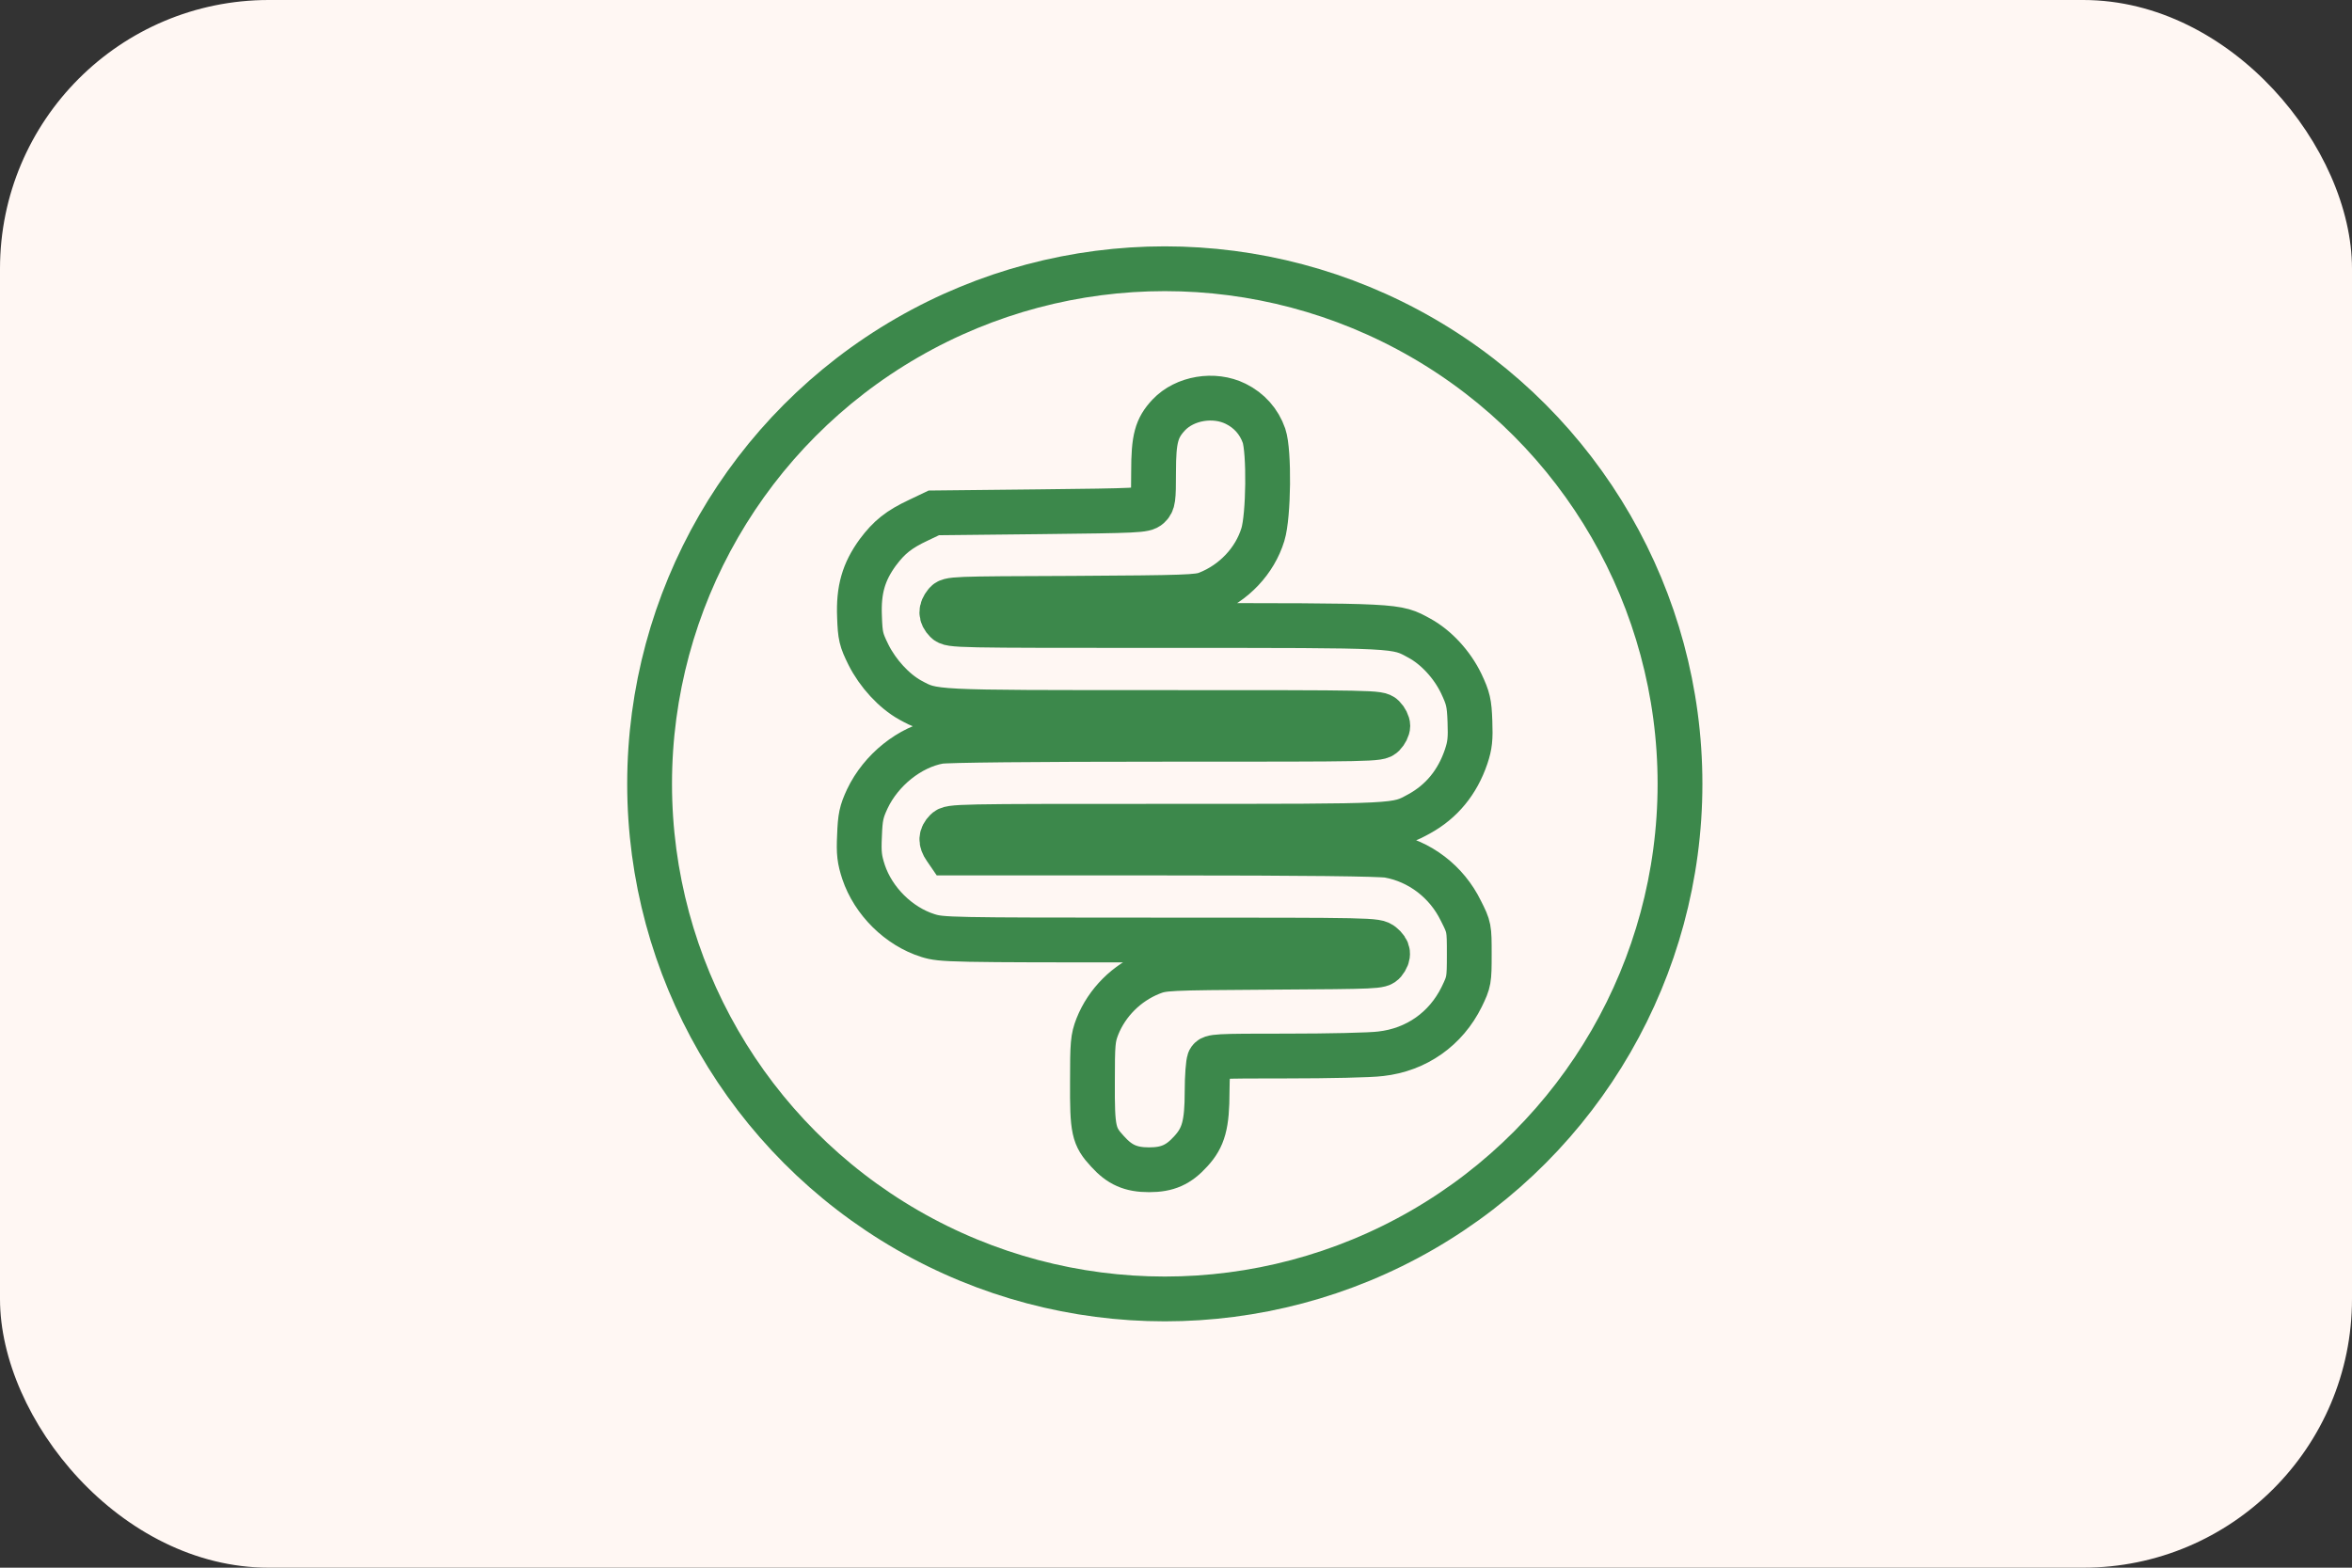 <svg width="105" height="70" viewBox="0 0 105 70" fill="none" xmlns="http://www.w3.org/2000/svg">
<rect x="0" y="0" width="105" height="70" fill="#333333" stroke="none"/>
<g clip-path="url(#clip0_3582_6129)">
<rect width="105" height="70" rx="12" fill="#FFF7F3"/>
<circle cx="52" cy="35" r="23" stroke="#3C884B" stroke-width="2"/>
<path d="M55.164 18.03C55.771 18.329 56.21 18.827 56.429 19.455C56.668 20.162 56.638 23.03 56.379 23.867C56.02 25.042 55.084 26.038 53.889 26.506C53.481 26.666 52.923 26.685 47.913 26.715C42.435 26.735 42.385 26.735 42.216 26.944C41.987 27.223 41.987 27.482 42.236 27.731C42.435 27.93 42.565 27.93 52.076 27.93C62.584 27.93 62.305 27.92 63.371 28.498C64.118 28.907 64.825 29.673 65.233 30.52C65.542 31.177 65.592 31.377 65.622 32.213C65.652 32.99 65.622 33.279 65.452 33.787C65.064 34.932 64.357 35.789 63.361 36.337C62.305 36.904 62.634 36.894 52.126 36.894C42.565 36.894 42.435 36.894 42.236 37.093C41.997 37.333 41.987 37.572 42.196 37.87L42.346 38.089H51.887C58.261 38.089 61.618 38.129 61.996 38.199C63.381 38.448 64.586 39.374 65.213 40.659C65.592 41.406 65.592 41.426 65.592 42.611C65.592 43.776 65.582 43.836 65.253 44.514C64.546 45.948 63.231 46.874 61.638 47.053C61.18 47.113 59.297 47.153 57.455 47.153C54.238 47.153 54.088 47.163 53.989 47.342C53.939 47.452 53.889 48.069 53.889 48.727C53.889 50.211 53.73 50.788 53.162 51.406C52.614 52.013 52.116 52.232 51.299 52.232C50.483 52.232 49.985 52.013 49.447 51.416C48.819 50.738 48.76 50.469 48.77 48.298C48.77 46.585 48.789 46.356 48.989 45.838C49.417 44.763 50.294 43.886 51.379 43.448C51.937 43.229 52.017 43.219 56.777 43.189C61.528 43.159 61.608 43.159 61.787 42.96C62.026 42.661 61.996 42.422 61.697 42.183C61.429 41.974 61.399 41.974 51.748 41.974C42.326 41.974 42.037 41.964 41.429 41.775C40.124 41.366 38.989 40.241 38.551 38.936C38.371 38.378 38.332 38.109 38.371 37.313C38.401 36.486 38.451 36.247 38.72 35.669C39.328 34.384 40.612 33.349 41.927 33.109C42.256 33.05 46.06 33.01 52.007 33.01C61.429 33.01 61.558 33.01 61.757 32.811C61.867 32.701 61.956 32.522 61.956 32.412C61.956 32.303 61.867 32.123 61.757 32.014C61.558 31.815 61.429 31.815 51.917 31.815C41.419 31.815 41.688 31.825 40.632 31.257C39.915 30.859 39.188 30.072 38.77 29.235C38.441 28.568 38.401 28.409 38.371 27.532C38.322 26.337 38.551 25.54 39.188 24.664C39.696 23.986 40.124 23.638 41.021 23.219L41.688 22.901L46.379 22.851C50.821 22.801 51.09 22.791 51.289 22.612C51.479 22.433 51.499 22.313 51.499 21.068C51.499 19.584 51.628 19.116 52.176 18.528C52.893 17.771 54.198 17.552 55.164 18.03Z" stroke="#3C884B" stroke-width="2"/>
</g>
<defs>
<clipPath id="clip0_3582_6129">
<rect width="105" height="70" rx="12" fill="white"/>
</clipPath>
</defs>
</svg>
